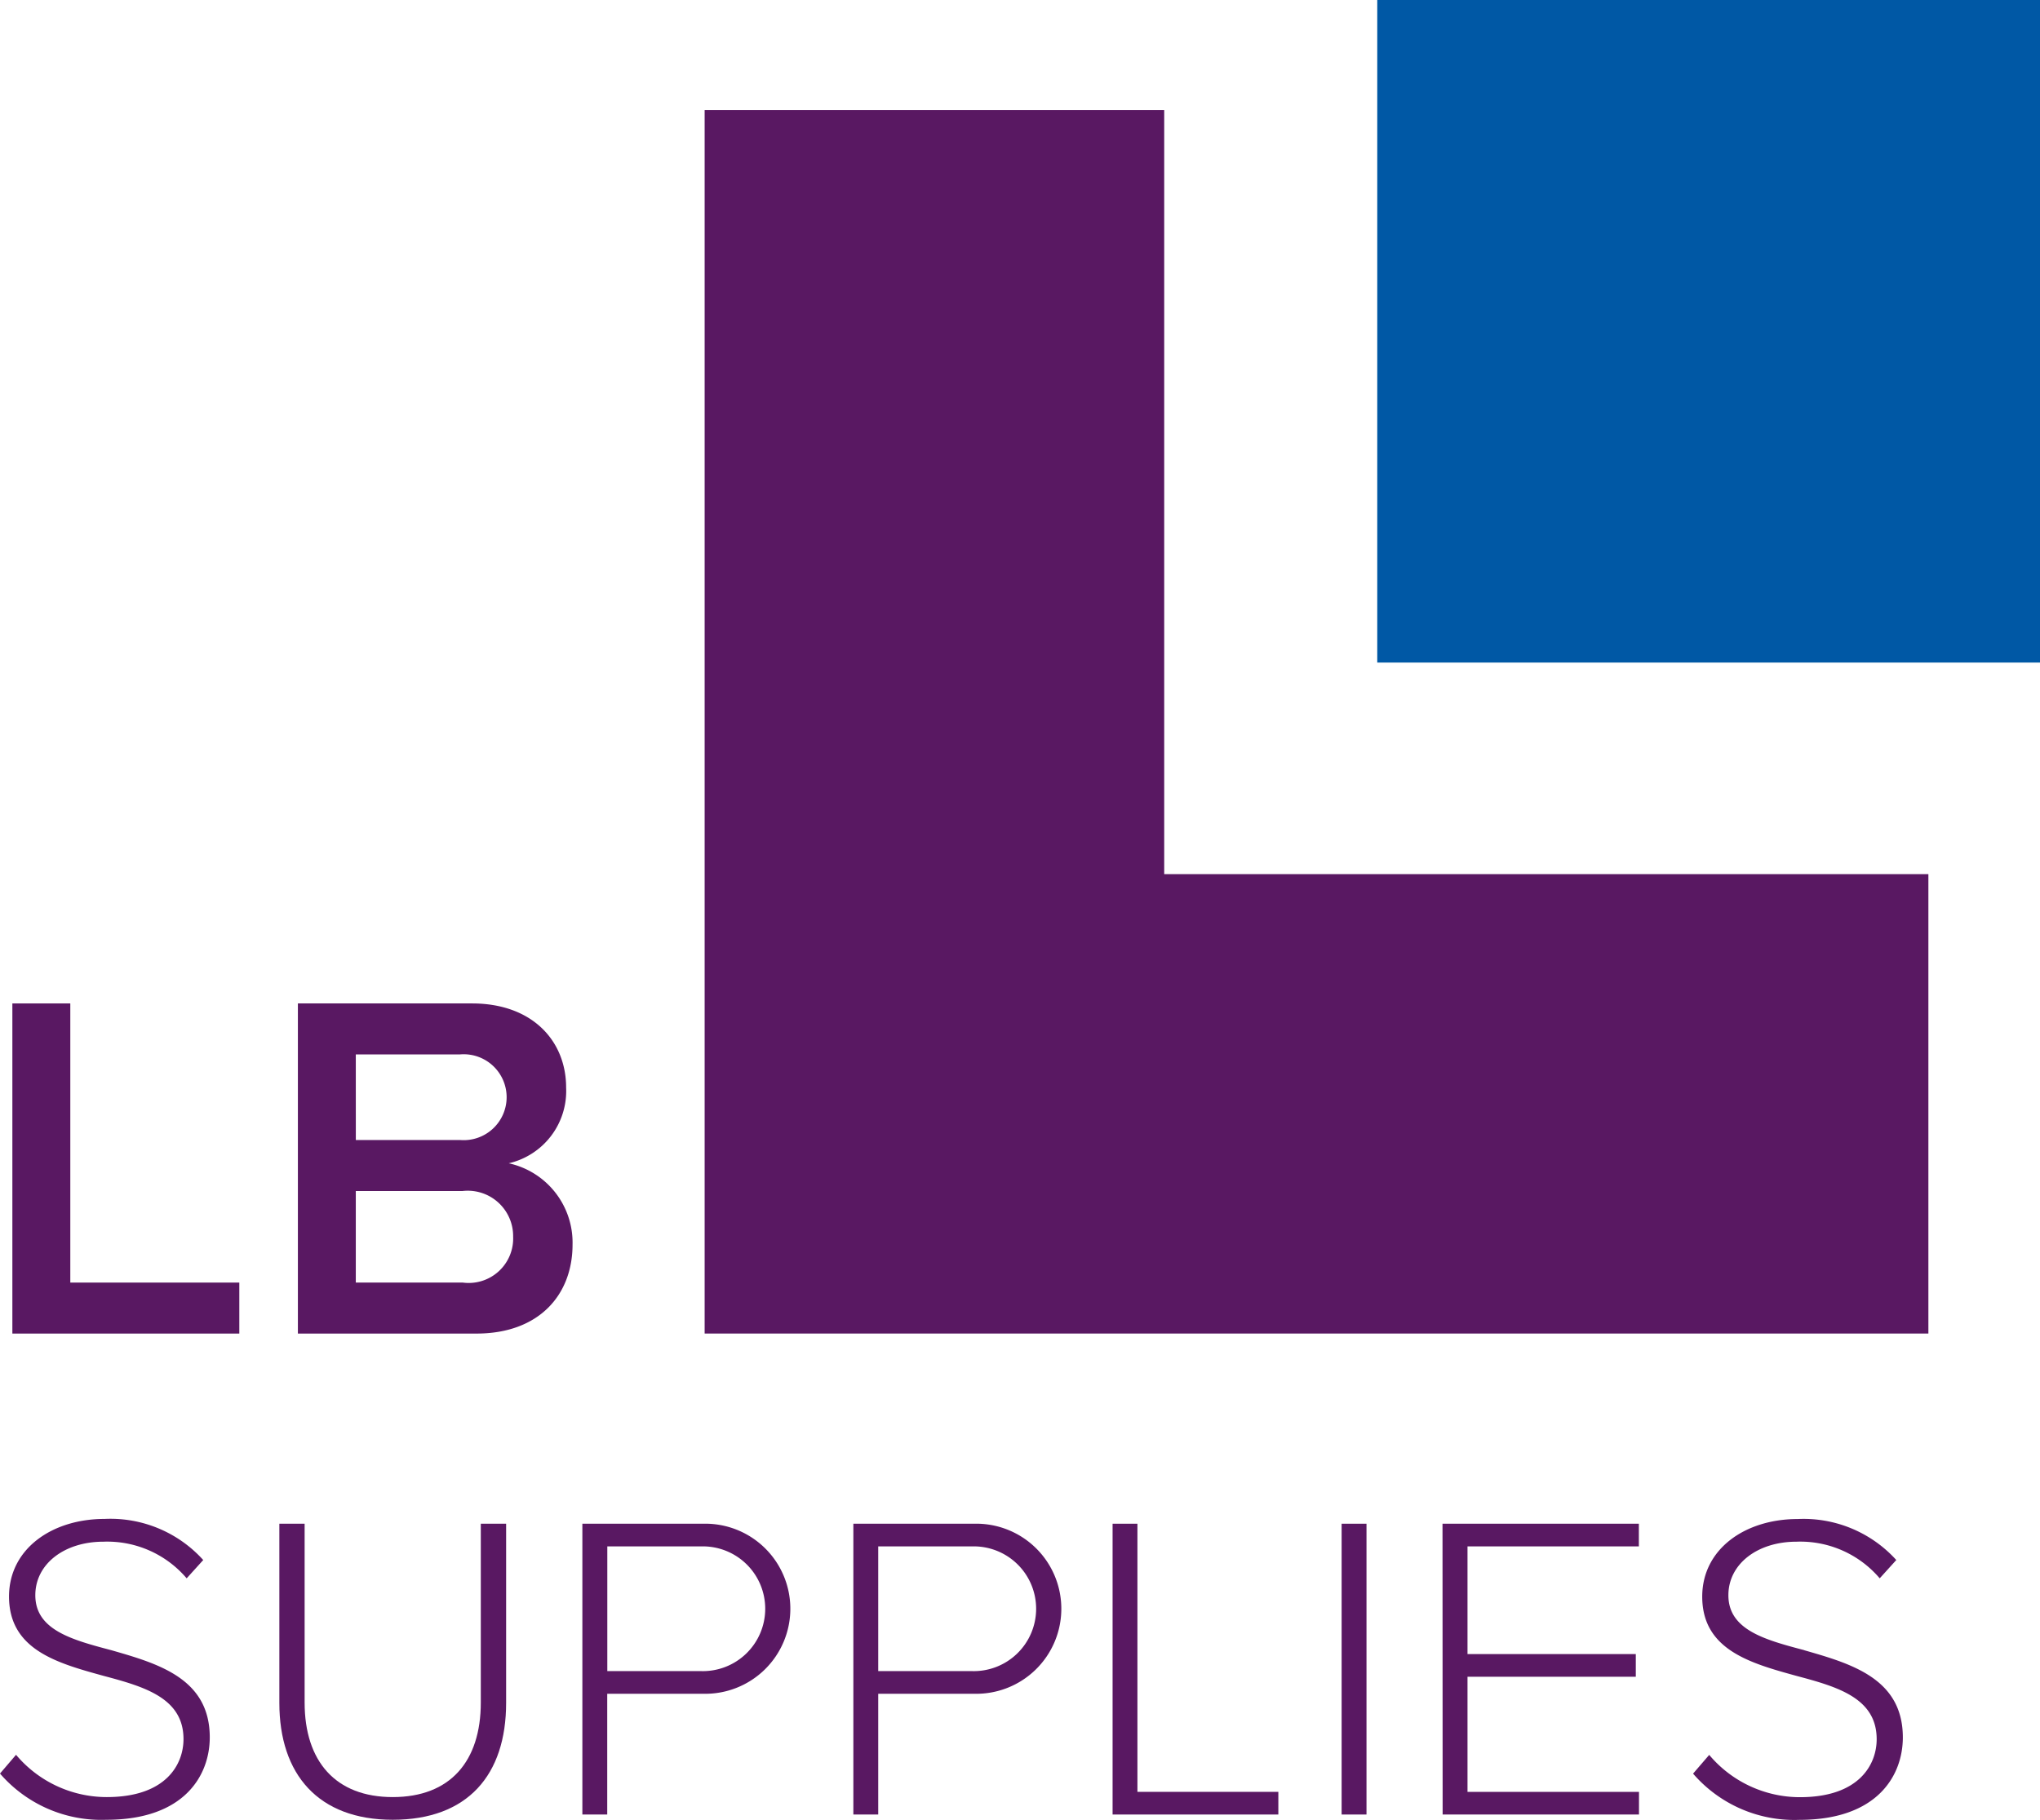 <?xml version="1.0" encoding="UTF-8"?> <svg xmlns="http://www.w3.org/2000/svg" width="80" height="71.383" viewBox="0 0 80 71.383"><g id="Group_2244" data-name="Group 2244" transform="translate(4466 8166.191)"><path id="Path_966" data-name="Path 966" d="M3.322,85.162H1.05v12.95h8.9v-2H3.322Z" transform="translate(-4466.565 -8211.992)" fill="#591862"></path><path id="Path_967" data-name="Path 967" d="M33.542,91.433a2.91,2.91,0,0,0,2.252-2.971c0-1.825-1.32-3.3-3.689-3.3H25.275v12.95H32.28c2.427,0,3.766-1.495,3.766-3.495a3.185,3.185,0,0,0-2.5-3.184m-6-4.272H31.64a1.685,1.685,0,1,1,0,3.359H27.547Zm4.19,8.95h-4.19V92.52h4.19a1.78,1.78,0,0,1,1.98,1.786,1.745,1.745,0,0,1-1.98,1.805" transform="translate(-4479.593 -8211.992)" fill="#591862"></path><path id="Path_968" data-name="Path 968" d="M4.361,134.06c-1.556-.41-2.976-.8-2.976-2.155,0-1.232,1.146-2.1,2.668-2.1a4.087,4.087,0,0,1,3.267,1.437l.65-.718A4.9,4.9,0,0,0,4.1,128.912c-2.069,0-3.746,1.18-3.746,3.044,0,2.1,1.916,2.617,3.712,3.113,1.608.427,3.13.872,3.13,2.48,0,.975-.667,2.274-3.01,2.274a4.647,4.647,0,0,1-3.557-1.659L0,138.9a5.246,5.246,0,0,0,4.173,1.813c3.078,0,4.053-1.762,4.053-3.233,0-2.309-2.018-2.89-3.865-3.42" transform="translate(-4466 -8235.521)" fill="#591862"></path><path id="Path_969" data-name="Path 969" d="M31.6,136.331c0,2.309-1.2,3.711-3.454,3.711-2.24,0-3.455-1.4-3.455-3.711v-7.012H23.7v7.029c0,2.8,1.522,4.584,4.447,4.584,2.941,0,4.446-1.761,4.446-4.584v-7.029H31.6Z" transform="translate(-4478.745 -8235.74)" fill="#591862"></path><path id="Path_970" data-name="Path 970" d="M54.15,129.319H49.412v11.407h.975v-4.737H54.15a3.336,3.336,0,1,0,0-6.67m-.1,5.781h-3.66v-4.891h3.66a2.447,2.447,0,1,1,0,4.891" transform="translate(-4492.574 -8235.74)" fill="#591862"></path><path id="Path_971" data-name="Path 971" d="M77.143,129.319H72.405v11.407h.975v-4.737h3.763a3.336,3.336,0,1,0,0-6.67m-.1,5.781H73.38v-4.891h3.66a2.447,2.447,0,1,1,0,4.891" transform="translate(-4504.94 -8235.74)" fill="#591862"></path><path id="Path_972" data-name="Path 972" d="M95.374,129.319H94.4v11.407h6.5v-.889H95.374Z" transform="translate(-4516.769 -8235.74)" fill="#591862"></path><rect id="Rectangle_675" data-name="Rectangle 675" width="0.975" height="11.407" transform="translate(-4413.387 -8106.421)" fill="#591862"></rect><path id="Path_973" data-name="Path 973" d="M122.405,140.726h7.7v-.889H123.38v-4.515h6.6v-.89h-6.6v-4.224H130.1v-.889h-7.7Z" transform="translate(-4531.831 -8235.74)" fill="#591862"></path><path id="Path_974" data-name="Path 974" d="M148.012,134.06c-1.556-.41-2.976-.8-2.976-2.155,0-1.232,1.146-2.1,2.668-2.1a4.086,4.086,0,0,1,3.266,1.437l.65-.718a4.9,4.9,0,0,0-3.865-1.608c-2.069,0-3.745,1.18-3.745,3.044,0,2.1,1.915,2.617,3.711,3.113,1.608.427,3.13.872,3.13,2.48,0,.975-.667,2.274-3.01,2.274a4.648,4.648,0,0,1-3.557-1.659l-.633.735a5.245,5.245,0,0,0,4.173,1.813c3.079,0,4.053-1.762,4.053-3.233,0-2.309-2.018-2.89-3.865-3.42" transform="translate(-4543.256 -8235.521)" fill="#591862"></path><path id="Path_975" data-name="Path 975" d="M77.808,39.317V9.348H59.786v47.99h47.99V39.317Z" transform="translate(-4498.153 -8171.219)" fill="#591862"></path><rect id="Rectangle_676" data-name="Rectangle 676" width="25.99" height="25.99" transform="translate(-4411.99 -8166.191)" fill="#0058a5"></rect></g></svg> 